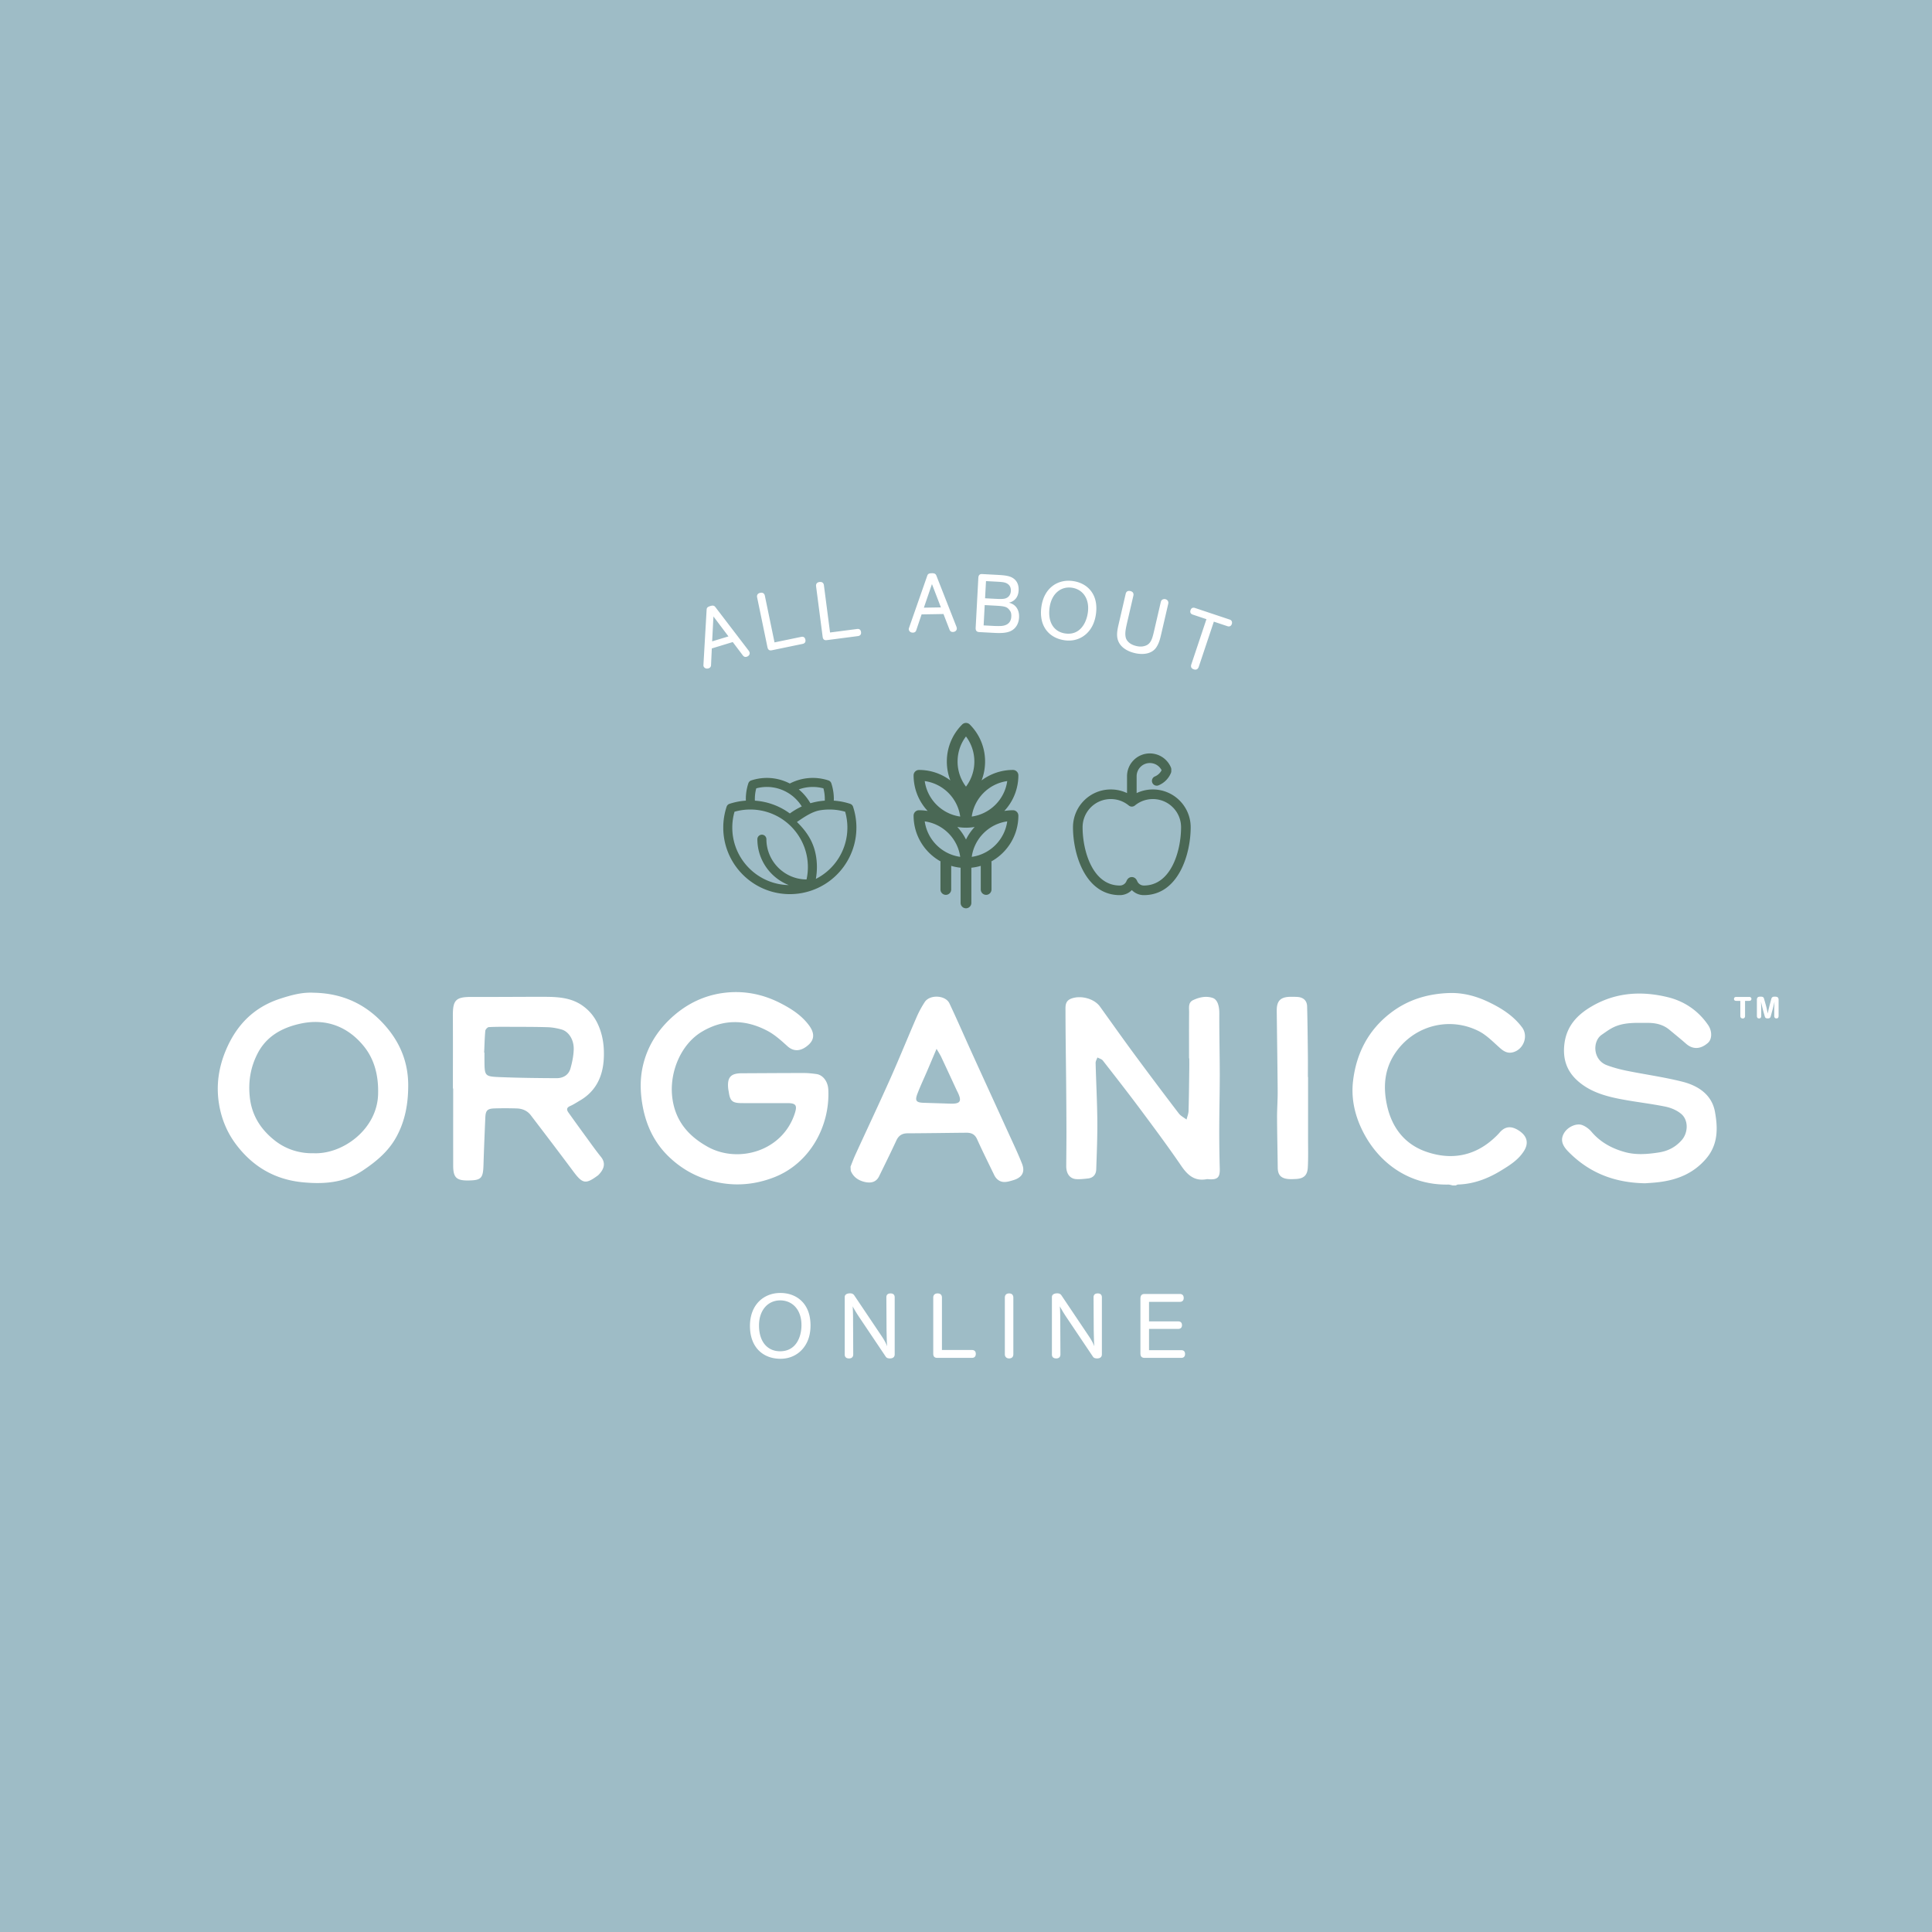 <svg xmlns="http://www.w3.org/2000/svg" xml:space="preserve" width="600" height="600" fill-rule="evenodd" stroke-linejoin="round" stroke-miterlimit="2" clip-rule="evenodd"><path fill="#9ebcc6" d="M0 0h600v600H0z"/><path fill="#4a6855" fill-rule="nonzero" d="M298.202 266.102c-5.7-.794-10.221-5.315-11.015-11.015 5.7.794 10.222 5.316 11.015 11.015Zm0-12.514c-5.7-.793-10.221-5.316-11.015-11.016 5.7.794 10.222 5.316 11.015 11.016Zm1.791-24.875c3.471 4.592 3.471 10.99 0 15.58a12.838 12.838 0 0 1-2.606-7.79c0-2.848.915-5.558 2.606-7.79Zm12.81 13.86c-.793 5.7-5.315 10.222-11.015 11.015.793-5.7 5.315-10.222 11.015-11.016Zm-11.015 23.53c.793-5.7 5.315-10.222 11.015-11.016-.793 5.7-5.315 10.221-11.015 11.015Zm-1.793-9.054h.01a16.21 16.21 0 0 0 2.687-.228 16.31 16.31 0 0 0-2.695 3.904 16.376 16.376 0 0 0-2.696-3.903c.889.15 1.79.226 2.694.227Zm-16.269-3.754c0 6.113 3.392 11.446 8.388 14.226a1.77 1.77 0 0 0-.045.373v8.344c0 .915.753 1.669 1.668 1.669.916 0 1.669-.754 1.669-1.669V268.9c.954.283 1.931.476 2.92.578v10.931c0 .922.747 1.669 1.67 1.669.913 0 1.667-.753 1.667-1.669v-10.931c.99-.102 1.967-.295 2.922-.578v7.338c0 .915.752 1.669 1.668 1.669.916 0 1.668-.754 1.668-1.669v-8.344c0-.128-.018-.252-.045-.373 4.998-2.78 8.388-8.113 8.388-14.226 0-.916-.752-1.67-1.668-1.67-.92 0-1.82.082-2.697.228a16.21 16.21 0 0 0 4.365-11.073c0-.916-.752-1.669-1.668-1.669a16.192 16.192 0 0 0-9.756 3.258c2.24-5.822 1.024-12.682-3.665-17.369a1.669 1.669 0 0 0-2.36 0 16.162 16.162 0 0 0-4.765 11.504 16.252 16.252 0 0 0 1.086 5.857 16.175 16.175 0 0 0-9.742-3.25c-.915 0-1.668.753-1.668 1.669 0 4.275 1.658 8.167 4.365 11.073a16.351 16.351 0 0 0-2.697-.227c-.915 0-1.668.753-1.668 1.668Zm-55.617-1.205a17.856 17.856 0 0 1 4.917-.689l.115.003h.003c.759.005 1.511.058 2.258.159l.05.007a17.389 17.389 0 0 1 .752.119c1.246.226 2.466.583 3.637 1.065.164.067.325.14.487.213.1.045.204.09.304.138.111.052.22.106.33.16.16.08.32.16.477.245l.185.1c.22.121.437.246.652.375l.016.01a17.971 17.971 0 0 1 7.471 9.015c.025.066.05.13.072.195.072.196.138.394.201.593a16.08 16.08 0 0 1 .353 1.25c.038.157.075.314.11.473.034.16.064.322.094.482.026.142.053.284.076.427.03.183.053.367.077.551.016.127.035.253.049.38.022.213.037.427.052.64.008.104.018.206.023.31a17.84 17.84 0 0 1-.362 4.67l-.033.144c-6.878-.04-12.463-5.646-12.463-12.533a1.409 1.409 0 0 0-1.402-1.373c-.758 0-1.386.615-1.402 1.373 0 6.485 4.048 12.039 9.748 14.278-9.7-.18-17.537-8.121-17.537-17.862 0-1.664.232-3.319.69-4.918Zm6.754-7.262a12.696 12.696 0 0 1 3.303-.436c2.405 0 4.714.694 6.692 1.919.115.071.229.143.341.216.242.161.478.33.709.508.135.104.27.207.4.316.084.07.164.143.246.214.472.413.912.86 1.318 1.337.076.09.153.176.227.267.1.124.193.252.288.38a12.76 12.76 0 0 1 .492.708c.04.063.077.128.117.19-.512.234-1.012.494-1.502.768-.068.038-.137.074-.204.113a24.795 24.795 0 0 0-.872.529 21.376 21.376 0 0 0-.88.596c-.082.06-.167.114-.248.174a20.61 20.61 0 0 0-3.219-1.942l-.313-.148a21.726 21.726 0 0 0-.893-.392c-.055-.023-.112-.044-.167-.066a20.458 20.458 0 0 0-4.036-1.155l-.068-.013a20.677 20.677 0 0 0-1.926-.242c-.077-.007-.152-.015-.23-.02a12.74 12.74 0 0 1 .425-3.821Zm20.855 0a12.704 12.704 0 0 1 .424 3.82c-.04.002-.08.008-.122.01-.26.02-.52.045-.779.074l-.315.034c-.31.04-.617.087-.924.14-.212.037-.424.082-.636.125-.106.023-.211.043-.316.067-.304.067-.607.142-.908.225-.157.042-.314.079-.47.125-.034-.06-.072-.117-.106-.176a11.5 11.5 0 0 0-.363-.59l-.117-.176a15.44 15.44 0 0 0-3.02-3.347 12.814 12.814 0 0 1 7.652-.331Zm7.445 12.18a17.834 17.834 0 0 1-9.79 15.942l.027-.18c.03-.17.056-.34.08-.51l.051-.36c.022-.178.041-.355.06-.533.011-.114.024-.226.033-.34.017-.195.03-.393.04-.59.005-.095.013-.19.017-.287a19.654 19.654 0 0 0-.007-1.932c-.006-.13-.02-.255-.028-.384-.016-.22-.029-.441-.05-.66-.013-.12-.031-.238-.046-.356-.026-.228-.052-.455-.087-.68-.01-.073-.026-.145-.037-.217-.707-4.33-2.77-7.553-5.932-10.648 2.175-1.48 4.66-3.233 7.255-3.648l.216-.033a20.863 20.863 0 0 1 .787-.097l.262-.025a17.814 17.814 0 0 1 1.424-.066l.006-.001.112-.002c1.666 0 3.317.232 4.917.69.458 1.598.69 3.253.69 4.917Zm-17.872 20.674c1.952 0 3.883-.276 5.756-.819l.007-.001.006-.002h.001l.026-.008c.175-.051.35-.104.524-.16l.154-.05h.003l.004-.003c8.457-2.779 14.206-10.73 14.194-19.631 0-2.204-.35-4.383-1.04-6.477a1.403 1.403 0 0 0-.894-.893 20.678 20.678 0 0 0-5.093-.99c.007-.174.018-.348.018-.518 0-1.656-.263-3.294-.782-4.867a1.405 1.405 0 0 0-.892-.892 15.495 15.495 0 0 0-11.999.96 15.497 15.497 0 0 0-7.118-1.742c-1.656 0-3.293.263-4.868.782-.421.139-.753.47-.891.892a15.495 15.495 0 0 0-.782 4.867c0 .17.01.344.017.517a20.687 20.687 0 0 0-5.093.99 1.4 1.4 0 0 0-.892.894 20.647 20.647 0 0 0-1.041 6.477c0 11.4 9.274 20.674 20.675 20.674Zm109.94-2.674a2.242 2.242 0 0 1-2.069-1.382c-.468-1.128-1.319-1.25-1.662-1.25-.344 0-1.194.122-1.66 1.25a2.231 2.231 0 0 1-2.069 1.382c-8.482 0-11.563-10.818-11.563-18.089 0-1.164.225-2.291.667-3.355a8.706 8.706 0 0 1 1.901-2.844 8.746 8.746 0 0 1 2.842-1.902 8.845 8.845 0 0 1 6.71 0c.798.332 1.543.78 2.211 1.328a1.494 1.494 0 0 0 1.912.01 8.806 8.806 0 0 1 2.22-1.338 8.85 8.85 0 0 1 6.711 0 8.715 8.715 0 0 1 2.842 1.902 8.709 8.709 0 0 1 2.568 6.199c0 7.271-3.077 18.089-11.561 18.089Zm11.105-26.397a11.714 11.714 0 0 0-8.309-3.44 11.688 11.688 0 0 0-5.035 1.13v-5.233c0-.544.105-1.073.313-1.57.205-.498.507-.95.89-1.331a4.092 4.092 0 0 1 2.1-1.123 4.172 4.172 0 0 1 2.37.232 4.082 4.082 0 0 1 1.554 1.133c.022.026.043.053.063.08.05.058.096.117.141.178.023.033.043.066.066.098.039.058.078.115.114.175.023.037.041.074.062.11.03.052.059.102.086.154-.197.383-.45.733-.755 1.036a4.07 4.07 0 0 1-1.33.89 1.491 1.491 0 0 0 1.143 2.757 7.05 7.05 0 0 0 2.297-1.538 7.004 7.004 0 0 0 1.523-2.27l.012-.023.002-.006c.013-.032.019-.067.03-.099.02-.058.042-.115.054-.175a1.56 1.56 0 0 0 .029-.293l.002-.553c0-.198-.04-.393-.115-.575a7.058 7.058 0 0 0-1.537-2.298 7.066 7.066 0 0 0-2.298-1.537 7.138 7.138 0 0 0-5.428 0 7.067 7.067 0 0 0-2.295 1.537 7.058 7.058 0 0 0-2.075 5.011v5.234a11.674 11.674 0 0 0-5.035-1.131 11.699 11.699 0 0 0-8.309 3.44 11.687 11.687 0 0 0-2.547 3.81 11.663 11.663 0 0 0-.893 4.498c0 8.47 3.872 21.073 14.545 21.073.691 0 1.364-.134 1.997-.397a5.2 5.2 0 0 0 1.695-1.132l.037-.039.039.038a5.19 5.19 0 0 0 1.692 1.133 5.191 5.191 0 0 0 2 .397c10.671 0 14.545-12.603 14.545-21.073a11.711 11.711 0 0 0-3.44-8.308Z"/><path fill="#fff" fill-rule="nonzero" d="m226.227 197.639-4.664-6.196-.398 7.736 5.062-1.54Zm6.341 4.508c.07.139.163.271.207.418.194.636-.25 1.198-.86 1.384-.66.2-.999-.124-1.219-.404l-3.133-4.15-6.503 1.98-.242 5.176c-.001.348-.15.821-.787 1.014-.83.254-1.4-.214-1.541-.678-.039-.123-.034-.285-.03-.447l.983-17.049c.032-.597.21-.891 1.162-1.182.954-.29 1.27-.04 1.576.348l10.387 13.59Zm7.967-2.646 8.307-1.72c.326-.067 1.072-.117 1.274.859.208 1-.522 1.256-.823 1.319l-9.534 1.974c-.55.115-1.202.119-1.42-.932l-3.213-15.514c-.067-.326-.108-1.152.968-1.375 1.076-.223 1.361.526 1.434.877l3.007 14.512Zm17.245-3.075 8.414-1.093c.328-.043 1.077-.038 1.206.951.13 1.014-.616 1.213-.92 1.253l-9.655 1.254c-.559.073-1.208.029-1.346-1.035l-2.041-15.712c-.043-.33-.02-1.157 1.068-1.298 1.09-.142 1.318.627 1.364.982l1.91 14.698Zm34.426-7.794-2.78-7.238-2.51 7.326 5.29-.088Zm4.855 6.078c.03.153.082.305.084.458.013.665-.568 1.084-1.208 1.094-.69.012-.926-.393-1.059-.723l-1.87-4.85-6.798.114-1.656 4.909c-.096.334-.37.747-1.034.759-.869.014-1.29-.592-1.296-1.078-.002-.127.045-.282.094-.436l5.634-16.12c.194-.565.446-.8 1.443-.816.996-.017 1.233.311 1.417.769l6.25 15.92Zm8.86-8.91 2.91.156c2.144.114 3.168.118 3.908-.329.528-.278 1.127-.963 1.186-2.086.068-1.276-.531-2.025-1.38-2.428-.723-.346-1.59-.393-3.633-.502l-2.704-.144-.286 5.333Zm-.45 8.422 3.114.166c.714.038 1.456.053 2.251.018.693-.04 3.085-.219 3.226-2.898.033-.612-.008-1.255-.366-1.785-.948-1.382-1.56-1.465-5.284-1.665l-2.603-.14-.337 6.304Zm3.758-15.717c2.094.111 3.598.217 4.698.685 1.127.47 2.55 1.621 2.41 4.198-.05.996-.35 1.773-.735 2.316-.526.74-1.4 1.307-2.306 1.463 2.25.505 3.303 2.353 3.185 4.597-.084 1.558-.747 3.39-2.738 4.282-1.284.546-2.925.612-4.939.504l-4.673-.25c-1.123-.06-1.133-.828-1.135-1.263l.836-15.618c.072-.892.47-1.179 1.262-1.136l4.135.222Zm23.6 4.009c-3.391-.461-6.288 1.878-6.875 6.208-.628 4.606 1.423 7.542 4.917 8.016 4.48.61 6.521-3.213 6.969-6.504.6-4.43-1.695-7.269-5.01-7.72Zm4.612-.353c3.447 2.712 3.146 6.822 2.917 8.518-.118.86-.306 1.686-.599 2.497-1.304 3.716-4.718 6.27-9.072 5.677-4.81-.654-8.104-4.299-7.282-10.35.805-5.923 5.1-8.69 9.73-8.061 1.09.148 2.74.527 4.306 1.72Zm23.175 14.799c-.342 1.468-.63 2.714-1.487 4.036-1.427 2.189-4.305 2.386-6.67 1.838-2.864-.664-4.391-2.12-4.993-3.361-.854-1.642-.55-3.512-.112-5.404l2.24-9.661c.08-.349.36-1.098 1.454-.844 1.071.249 1.012 1.074.936 1.398l-1.737 7.493c-.67 2.889-.988 4.259-.589 5.714.123.37.718 1.873 3.234 2.456.646.15 1.56.284 2.517.007 2.011-.53 2.424-2.193 3.036-4.832l2.048-8.839c.112-.368.25-.729.805-.863.197-.058.407-.064.608-.017.646.15 1.07.694.903 1.417l-2.193 9.462Zm11.648 10.182c-.139.331-.47 1.082-1.535.726-1.043-.349-.881-1.157-.767-1.496l4.708-14.08-4.29-1.434c-.291-.097-.962-.428-.645-1.374.307-.92 1.068-.774 1.333-.685l10.833 3.62c.17.058.331.139.452.26.178.194.372.582.194 1.115-.309.921-1.069.775-1.335.686l-4.242-1.418-4.706 14.08ZM242.296 403.847c-3.767 0-6.578 2.978-6.578 7.789 0 5.117 2.67 8.012 6.55 8.012 4.976 0 6.635-4.471 6.635-8.125 0-4.92-2.925-7.676-6.607-7.676Zm4.976-1.07c4.161 2.448 4.442 6.974 4.442 8.859 0 .955-.084 1.883-.28 2.81-.873 4.245-4.218 7.534-9.054 7.534-5.341 0-9.474-3.485-9.474-10.205 0-6.579 4.273-10.232 9.418-10.232 1.209 0 3.064.168 4.948 1.235Zm30.583 17.827c0 .338-.084 1.266-1.49 1.266-.816 0-1.125-.28-1.321-.591l-7.928-11.808a43.73 43.73 0 0 1-2.081-3.345c-.084-.14-.141-.282-.224-.42 0 .195.027.392.027.588.029.282.085 1.997.085 2.615l.055 11.724c0 .366-.111 1.237-1.293 1.237-1.236 0-1.349-.816-1.349-1.237v-17.628c0-.31 0-.591.225-.843.365-.478 1.21-.507 1.433-.507.76 0 1.097.338 1.295.62l8.349 12.427c1.208 1.77 1.574 2.668 1.882 3.4-.083-.9-.112-1.237-.139-2.557-.028-.76-.028-1.548-.057-2.306l-.055-10.347c0-.42.112-1.208 1.32-1.208 1.154 0 1.266.844 1.266 1.208v17.712Zm14.672-1.349h9.335c.366 0 1.18.112 1.18 1.208 0 1.127-.843 1.237-1.18 1.237h-10.713c-.62 0-1.32-.139-1.32-1.32v-17.43c0-.366.14-1.266 1.349-1.266 1.208 0 1.35.87 1.35 1.265v16.306Zm22.177 1.32c0 .367-.11 1.295-1.32 1.295-.732 0-1.321-.45-1.321-1.294v-17.6c0-.392.139-1.292 1.32-1.292 1.21 0 1.321.928 1.321 1.292v17.6Zm27.494.03c0 .337-.084 1.265-1.49 1.265-.814 0-1.124-.28-1.32-.591l-7.929-11.808a43.291 43.291 0 0 1-2.08-3.345c-.087-.14-.142-.282-.226-.42 0 .195.029.392.029.588.029.282.084 1.997.084 2.615l.057 11.724c0 .366-.112 1.237-1.294 1.237-1.237 0-1.35-.816-1.35-1.237v-17.628c0-.31 0-.591.226-.843.366-.478 1.208-.507 1.433-.507.76 0 1.095.338 1.294.62l8.349 12.427c1.21 1.77 1.574 2.668 1.885 3.4-.086-.9-.113-1.237-.141-2.557-.029-.76-.029-1.548-.058-2.306l-.055-10.347c0-.42.113-1.208 1.32-1.208 1.154 0 1.266.844 1.266 1.208v17.712Zm14.642-16.306v6.073h9.08c.338 0 1.154.082 1.154 1.18 0 1.04-.816 1.153-1.153 1.153h-9.081v6.605h10.035c.34 0 1.153.086 1.153 1.182 0 1.098-.813 1.208-1.153 1.208H355.49c-1.124 0-1.292-.675-1.322-1.32v-17.206c.057-.815.34-1.322 1.322-1.322H366.4c.366 0 1.208.112 1.208 1.236 0 1.153-.873 1.21-1.208 1.21h-9.56Zm94.296-36.159c-.466-.092-.932-.27-1.396-.261-12.407.223-22.177-7.029-27.067-17.69-2.126-4.639-3.054-9.526-2.475-14.439.995-8.502 4.659-15.76 11.626-21.134 5.409-4.174 11.591-6.007 18.28-6.223 4.185-.135 8.233.929 11.994 2.706 4.044 1.912 7.846 4.273 10.594 7.956 2.001 2.682.521 6.78-2.735 7.715-1.638.47-2.846-.174-4.065-1.246-2.126-1.865-4.154-4.025-6.621-5.28-8.693-4.424-19.174-2.044-25.178 5.702-4.003 5.162-4.714 10.993-3.363 17.25 1.513 7.006 5.501 12.152 12.172 14.477 7.586 2.645 14.846 1.5 21.012-4.124.635-.581 1.263-1.183 1.821-1.836 2.053-2.395 4.24-1.749 6.03-.556 2.536 1.686 3.024 3.854 1.546 6.245-1.727 2.787-4.45 4.48-7.159 6.135-4.082 2.495-8.453 4.173-13.308 4.328-.25.007-.491.179-.736.275h-.972ZM238.76 342.587c-2.9-.002-5.802.031-8.702-.011-2.592-.04-3.315-.716-3.7-3.255-.072-.479-.186-.953-.227-1.434-.29-3.33.842-4.56 4.168-4.573 6.459-.027 12.918-.08 19.376-.077 1.287.001 2.58.144 3.857.315 2.01.268 3.581 2.266 3.708 4.85.552 11.38-5.765 22.93-16.86 27.229-6.5 2.517-13.187 2.921-20.047.929-4.955-1.44-9.168-3.963-12.774-7.479-4.389-4.28-6.9-9.61-7.988-15.646-.763-4.23-.862-8.435.133-12.624 1.339-5.642 4.247-10.405 8.426-14.372 4.556-4.324 9.966-7.132 16.176-8.025 6.314-.908 12.384.207 18.096 3.144 3.374 1.735 6.5 3.73 8.82 6.842 1.702 2.283 1.814 4.3-.073 6.03-1.966 1.802-4.342 2.516-6.59.487-1.905-1.718-3.862-3.513-6.098-4.71-6.81-3.649-13.766-3.82-20.515.226-6.492 3.89-9.987 12.453-9.207 19.987.778 7.51 4.952 12.344 11.064 15.74 9.432 5.24 23.339 1.425 27.089-10.578.74-2.367.192-2.99-2.316-2.993-1.94-.001-3.878 0-5.816-.002Zm-88.402-15.695.094.003c0 .807-.007 1.615 0 2.422.05 4.899.046 5.005 5.006 5.199 5.789.226 11.587.299 17.38.32 2.018.009 3.737-.95 4.315-2.991.55-1.944.975-3.985 1.021-5.993.07-3.005-1.6-5.534-3.798-6.141-1.38-.381-2.829-.655-4.256-.7-3.752-.122-7.51-.105-11.265-.12-2.349-.01-4.702-.035-7.046.087-.398.02-1.052.715-1.092 1.145-.208 2.249-.255 4.511-.36 6.77Zm-9.707 11.161c0-7.536.034-15.075-.012-22.613-.03-4.88.937-5.847 5.792-5.828 7.435.031 14.87-.049 22.305-.04 4.214.006 8.443.152 12.074 2.677 2.176 1.513 3.804 3.456 4.941 5.985 1.56 3.468 1.956 7.074 1.75 10.694-.308 5.396-2.449 9.97-7.364 12.834-1.017.593-2.005 1.26-3.079 1.727-1.143.497-1.128 1.168-.528 2.01a740.57 740.57 0 0 0 5.28 7.31c1.586 2.17 3.13 4.377 4.817 6.465 1.71 2.115.787 4.052-.811 5.658-.037.038-.084.067-.127.1-3.808 2.825-4.77 2.624-7.64-1.23-4.365-5.86-8.791-11.673-13.227-17.48-1.07-1.402-2.63-2.035-4.358-2.09-2.262-.069-4.526-.072-6.788-.009-2.316.063-2.858.604-2.956 2.864-.215 4.943-.419 9.888-.575 14.834-.128 4.015-.72 4.637-4.72 4.686-3.688.044-4.683-.928-4.686-4.637-.008-7.972-.003-15.944-.003-23.917h-.085Zm228.62-9.358c0-4.793-.027-9.584.018-14.375.012-1.347-.348-2.98 1.243-3.724 1.911-.892 3.99-1.371 6.061-.685 1.525.506 2.09 2.523 2.077 4.863-.03 6.332.135 12.664.14 18.997.001 5.582-.148 11.164-.16 16.747-.01 4.145.047 8.291.161 12.435.074 2.632-.636 3.425-3.238 3.285-.268-.015-.548-.081-.806-.033-3.739.708-5.92-1.213-7.917-4.137-4.028-5.901-8.298-11.64-12.567-17.373-3.847-5.166-7.813-10.247-11.777-15.324-.37-.473-1.12-.648-1.693-.962-.194.566-.572 1.137-.558 1.697.151 5.968.476 11.933.532 17.901.045 5.059-.168 10.122-.342 15.18-.053 1.571-.942 2.623-2.58 2.803-1.224.134-2.47.283-3.686.192-1.948-.147-3.06-1.721-3.046-4.045.02-3.66.07-7.322.064-10.983-.01-5.05-.05-10.098-.096-15.148-.068-7.342-.193-14.685-.2-22.027-.003-1.464-.183-3.11 1.796-3.856 2.924-1.105 7.106-.025 8.911 2.482 3.576 4.968 7.107 9.967 10.74 14.893a1394.51 1394.51 0 0 0 13.741 18.296c.6.784 1.59 1.268 2.4 1.891.22-.891.6-1.778.626-2.675.129-4.413.165-8.83.227-13.246.014-1.023.002-2.046.002-3.07h-.074ZM97.407 358.147c9.013.377 19.672-7.384 20.013-18.245.176-5.615-1.022-10.837-4.507-15.08-5.057-6.158-11.878-8.644-19.76-6.887-5.586 1.245-10.447 3.886-13.212 9.337-2.122 4.185-2.854 8.504-2.389 13.237.575 5.85 3.414 10.238 7.802 13.698 3.602 2.84 7.896 4.046 12.053 3.94Zm.053-49.844c9.208.17 16.763 3.769 22.717 10.87 4.319 5.15 6.566 11.063 6.597 17.708.028 5.732-.924 11.317-3.812 16.438-2.477 4.393-6.2 7.457-10.3 10.193-5.679 3.79-11.89 4.289-18.518 3.668-8.843-.829-15.701-4.924-20.889-11.844-2.806-3.743-4.57-8.08-5.287-12.804-.871-5.744-.01-11.233 2.235-16.513 3.29-7.733 8.646-13.23 16.858-15.883 3.422-1.105 6.766-2.038 10.4-1.833Zm413.433 59.175c-9.735-.171-17.475-3.36-23.822-9.808-2.133-2.165-2.48-3.94-1.266-5.895 1.137-1.835 3.835-3.076 5.655-2.339 1.053.425 2.075 1.197 2.81 2.065 2.793 3.293 6.459 5.232 10.456 6.314 3.401.922 6.99.637 10.52.077 2.845-.452 5.168-1.694 7.042-3.834 1.973-2.254 2.129-6.087-.08-8.04-1.334-1.177-3.233-1.981-5.004-2.344-4.726-.966-9.547-1.471-14.28-2.407-4.812-.952-9.491-2.372-13.224-5.837-3.243-3.01-4.371-6.74-3.876-11.086.627-5.523 3.802-9.054 8.443-11.78 7.523-4.417 15.535-4.856 23.671-2.883 5.127 1.245 9.502 4.185 12.567 8.702 1.26 1.86 1.202 4.358-.078 5.483-2.318 2.04-4.725 2.106-6.804.273-1.684-1.484-3.436-2.888-5.162-4.327-1.962-1.639-4.293-2.154-6.77-2.146-3.756.011-7.569-.274-11.046 1.586-1.128.603-2.165 1.378-3.222 2.105-2.923 2.011-2.782 7.82 1.607 9.454 2.001.744 4.09 1.304 6.184 1.728 5.716 1.158 11.518 1.951 17.166 3.364 4.946 1.237 9.243 3.998 10.218 9.383.916 5.054 1.026 10.182-2.809 14.619-4.009 4.635-9.112 6.592-14.936 7.255-1.55.177-3.11.252-3.96.318Zm-220.035-41.76c-1.12 2.638-2.028 4.797-2.948 6.949-1.014 2.362-2.122 4.689-3.03 7.092-.779 2.069-.319 2.641 1.855 2.72 2.745.098 5.493.168 8.238.268 3.318.12 3.846-.687 2.382-3.68-.023-.048-.064-.088-.086-.136-1.646-3.547-3.28-7.1-4.945-10.638-.356-.753-.822-1.454-1.466-2.575Zm-26.724 36.608c.398-.985.901-2.385 1.518-3.731 3.592-7.846 7.283-15.649 10.8-23.529 2.835-6.359 5.444-12.821 8.218-19.209a31.324 31.324 0 0 1 2.52-4.666c1.575-2.401 6.452-2.162 7.667.416 2.443 5.186 4.724 10.45 7.1 15.67 3.749 8.239 7.527 16.466 11.278 24.705 1.419 3.118 2.903 6.216 4.16 9.4 1.196 3.036-.496 4.465-2.69 5.126-1.86.561-3.753 1.17-5.332-.64a4.19 4.19 0 0 1-.6-.93c-1.798-3.715-3.644-7.408-5.34-11.169-.693-1.537-1.82-2.004-3.312-1.99-6.082.055-12.164.153-18.244.18-1.705.007-2.786.671-3.514 2.245-1.727 3.742-3.557 7.433-5.37 11.133-.89 1.816-2.53 2.128-4.263 1.768-1.954-.405-3.595-1.411-4.453-3.344-.123-.279-.071-.637-.143-1.435Zm142.098-27.845c0 6.247.004 12.493-.002 18.74-.002 3.109.088 6.223-.074 9.323-.133 2.534-1.316 3.51-3.829 3.608-.754.029-1.515.077-2.26.004-2.299-.224-3.227-1.293-3.253-3.545-.062-5.162-.186-10.324-.211-15.486-.012-2.733.21-5.467.19-8.2-.063-8.327-.196-16.655-.292-24.981-.035-3.146 1.173-4.355 4.34-4.377a28.73 28.73 0 0 1 2.1.044c1.805.117 2.945 1.116 2.994 2.916.137 5.001.178 10.005.238 15.008.026 2.314.004 4.63.004 6.946h.055Zm136.929-24.874c.225 0 .517.01.685.31a.572.572 0 0 1 .076.29c0 .31-.189.488-.348.562-.13.056-.272.056-.442.056h-1.19v4.555c0 .123 0 .234-.018.347-.055.31-.272.571-.693.571a.764.764 0 0 1-.554-.206c-.212-.215-.204-.487-.204-.721v-4.546h-1.182c-.233 0-.779 0-.779-.6 0-.121.029-.233.086-.337.168-.271.44-.271.664-.28h3.899Zm2.455.956c0-.262.01-.684.366-.909.225-.13.589-.14.797-.14.833 0 .963.271 1.096.759l.534 1.902c.178.675.225.844.572 2.568.215-1.03.252-1.19.562-2.447l.505-1.9c.141-.536.29-.882 1.078-.882 1.032 0 1.237.318 1.237 1.087v4.807c0 .273-.009.872-.655.872-.695 0-.703-.6-.703-.88v-1.969c.008-.657.019-.824.084-2.362a45.288 45.288 0 0 1-.703 2.848l-.458 1.679c-.113.374-.235.684-.957.684-.683 0-.805-.3-.918-.694l-.441-1.555a57.405 57.405 0 0 1-.722-2.962c.047 1.041.057 1.303.076 2.484v1.847c0 .28 0 .88-.675.88-.665 0-.675-.59-.675-.89v-4.827Z"/></svg>